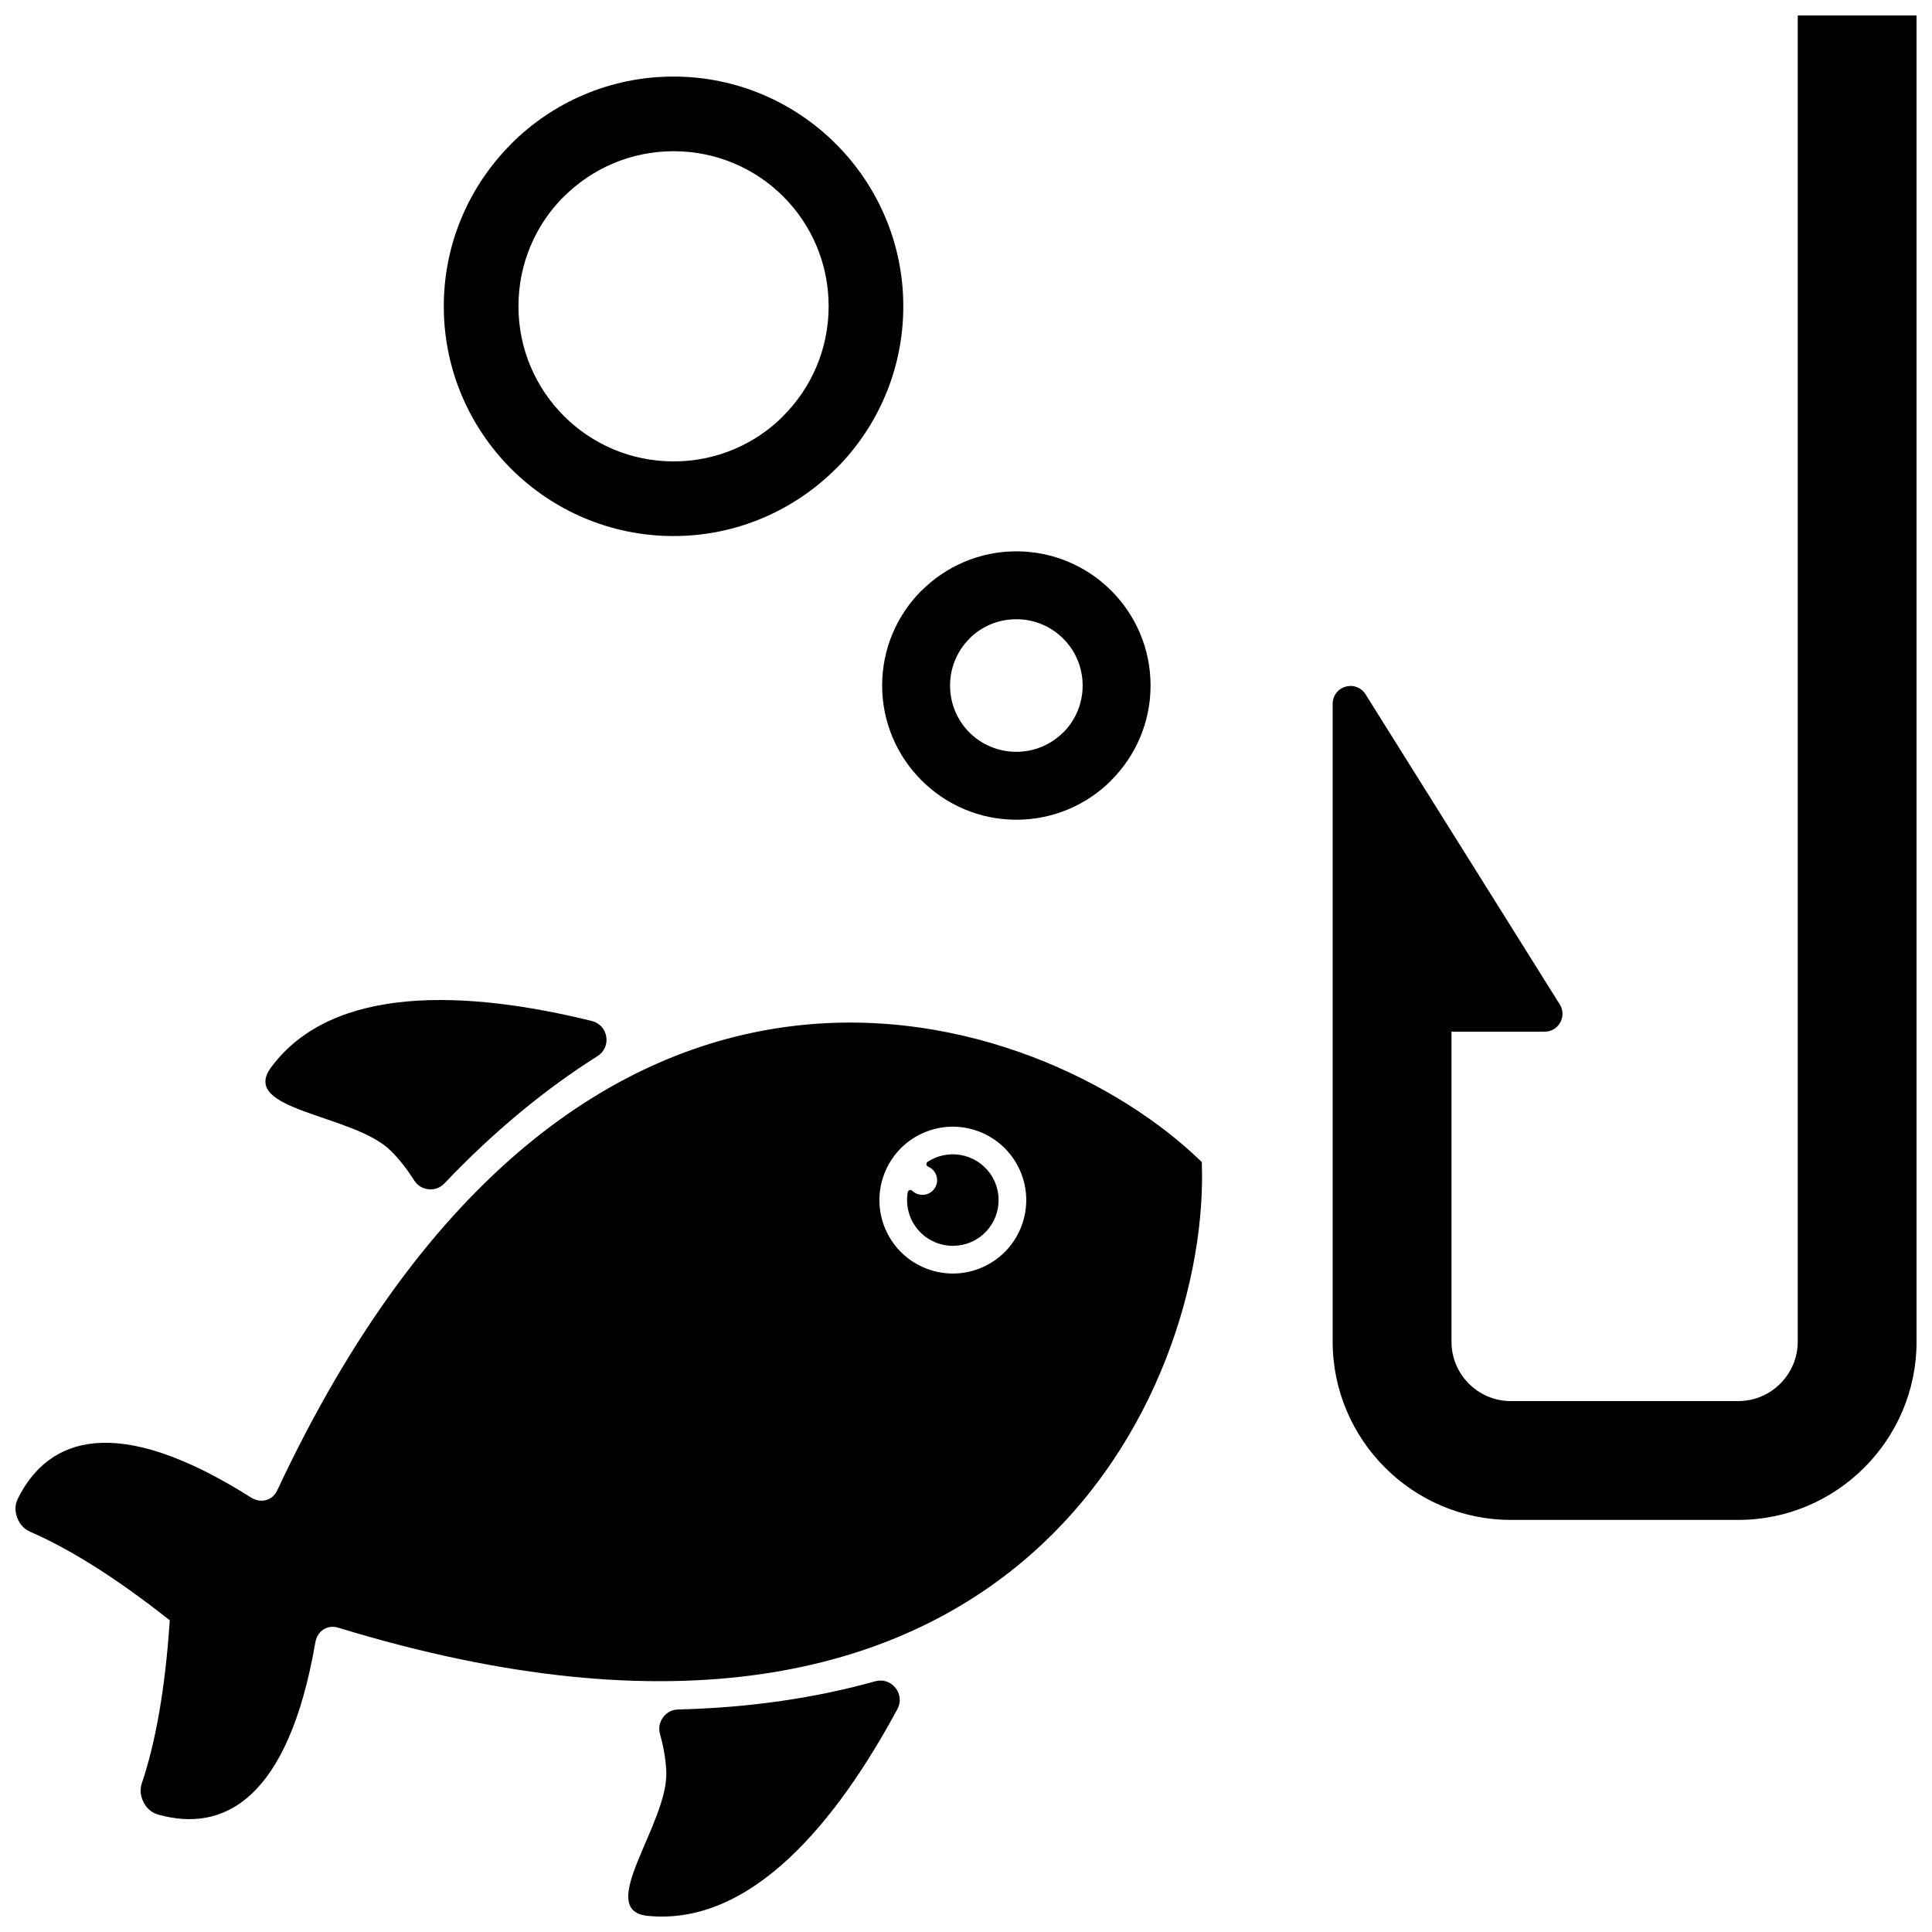 <?xml version="1.0" encoding="UTF-8"?>
<!-- Uploaded to: ICON Repo, www.svgrepo.com, Generator: ICON Repo Mixer Tools -->
<svg width="800px" height="800px" version="1.1" viewBox="144 144 512 512" xmlns="http://www.w3.org/2000/svg">
 <defs>
  <clipPath id="a">
   <path d="m148.09 148.09h503.81v503.81h-503.81z"/>
  </clipPath>
 </defs>
 <g clip-path="url(#a)">
  <path d="m462.47 451.94c-42.422-41.453-165.07-83.625-245.02 87.059-1.25 2.676-4.328 3.496-6.934 1.852-35.707-22.594-53.812-15.887-61.82 0.379-0.746 1.52-0.797 3.234-0.125 4.984 0.652 1.746 1.844 3.031 3.426 3.715 10.281 4.473 22.516 12.02 36.992 23.465-1.219 18.422-3.816 32.551-7.398 43.18-0.551 1.637-0.395 3.379 0.457 5.039 0.859 1.66 2.156 2.777 3.785 3.242 17.438 4.969 34.551-3.977 41.738-45.609 0.527-3.039 3.195-4.762 6.023-3.906 180.23 55.145 231.2-64.125 228.89-123.39zm-139.97-287.65c16.75 0 31.977 6.816 43.004 17.84l0.023 0.016 0.016 0.016c11.02 11.035 17.84 26.262 17.84 43.012 0 16.809-6.816 32.031-17.84 43.051l-0.016-0.023c-11.035 11.027-26.262 17.855-43.027 17.855-16.816 0-32.031-6.816-43.051-17.832-11.012-11.02-17.84-26.246-17.84-43.051 0-16.766 6.824-31.992 17.863-43.027l-0.023-0.016c11.02-11.02 26.238-17.84 43.051-17.84zm29.062 31.781c-7.406-7.414-17.688-11.996-29.062-11.996-11.352 0-21.633 4.598-29.07 12.035h-0.039c-7.406 7.406-11.996 17.68-11.996 29.062 0 11.352 4.606 21.625 12.035 29.062 7.438 7.438 17.719 12.043 29.07 12.043 11.375 0 21.656-4.59 29.062-12.004v-0.039c7.438-7.438 12.035-17.711 12.035-29.062 0-11.383-4.582-21.656-11.996-29.062zm61.781 94.039c9.816 0 18.711 3.984 25.145 10.414 6.438 6.43 10.422 15.336 10.422 25.145 0 9.793-3.984 18.672-10.422 25.113v0.039c-6.43 6.43-15.328 10.414-25.145 10.414-9.793 0-18.672-3.984-25.113-10.414l-0.039-0.039c-6.43-6.438-10.414-15.32-10.414-25.113 0-9.809 3.984-18.711 10.414-25.145h0.039c6.438-6.43 15.32-10.414 25.113-10.414zm12.422 23.137c-3.172-3.172-7.574-5.148-12.422-5.148-4.863 0-9.273 1.961-12.445 5.125l0.016 0.023c-3.172 3.172-5.141 7.574-5.141 12.422 0 4.863 1.961 9.273 5.125 12.445 3.172 3.164 7.582 5.125 12.445 5.125 4.848 0 9.25-1.969 12.422-5.141l0.023 0.016c3.164-3.172 5.125-7.582 5.125-12.445 0-4.848-1.969-9.25-5.148-12.422zm-124.93 101.32c-32.891-8.086-68.613-9.879-85.012 12.32-8.516 11.531 21.875 12.32 31.707 22.051 2.34 2.305 4.41 5.016 6.227 7.871 0.875 1.379 2.203 2.195 3.824 2.356 1.621 0.156 3.086-0.387 4.211-1.566 13.305-14.004 26.906-25.105 40.559-33.723 1.77-1.117 2.652-3.086 2.312-5.156-0.34-2.07-1.793-3.644-3.832-4.148zm90.75 36.383c6.125-2.723 13.289 0.039 16.004 6.156 2.723 6.125-0.031 13.289-6.156 16.012-6.125 2.715-13.289-0.039-16.012-6.164-1.008-2.281-1.258-4.707-0.867-6.992 0.047-0.27 0.227-0.473 0.48-0.559 0.262-0.086 0.527-0.023 0.723 0.164 1.102 1.062 2.785 1.41 4.273 0.746 1.969-0.875 2.852-3.164 1.977-5.133-0.418-0.953-1.172-1.645-2.062-2.016-0.25-0.109-0.41-0.332-0.441-0.598-0.023-0.27 0.094-0.52 0.324-0.668 0.551-0.355 1.133-0.676 1.754-0.953zm260.32-302.85v351.46c0 26.023-21.207 47.23-47.23 47.23h-60.277c-25.992 0-47.23-21.238-47.23-47.23v-169.05c0-2.133 1.363-3.945 3.418-4.535 2.055-0.59 4.172 0.219 5.305 2.031l51.453 82.16c0.938 1.496 0.984 3.25 0.133 4.793-0.852 1.543-2.371 2.441-4.133 2.441l-24.688 0.008v82.152c0 8.699 7.062 15.742 15.742 15.742h60.277c8.652 0 15.742-7.086 15.742-15.742v-351.46zm-270.09 448.82c-16.059 29.828-38.684 57.527-66.141 54.805-14.273-1.41 5.519-24.488 4.894-38.297-0.141-3.289-0.762-6.644-1.66-9.91-0.441-1.566-0.148-3.102 0.82-4.41 0.969-1.316 2.356-2.031 3.984-2.078 19.309-0.48 36.668-3.133 52.215-7.469 2.023-0.566 4.062 0.094 5.375 1.73 1.309 1.645 1.504 3.785 0.512 5.629zm6.793-152.66c9.824-4.359 21.316 0.07 25.68 9.887 4.359 9.816-0.062 21.309-9.887 25.672-9.816 4.359-21.309-0.062-25.672-9.879-4.359-9.824 0.062-21.316 9.879-25.68z" fill-rule="evenodd"/>
 </g>
</svg>